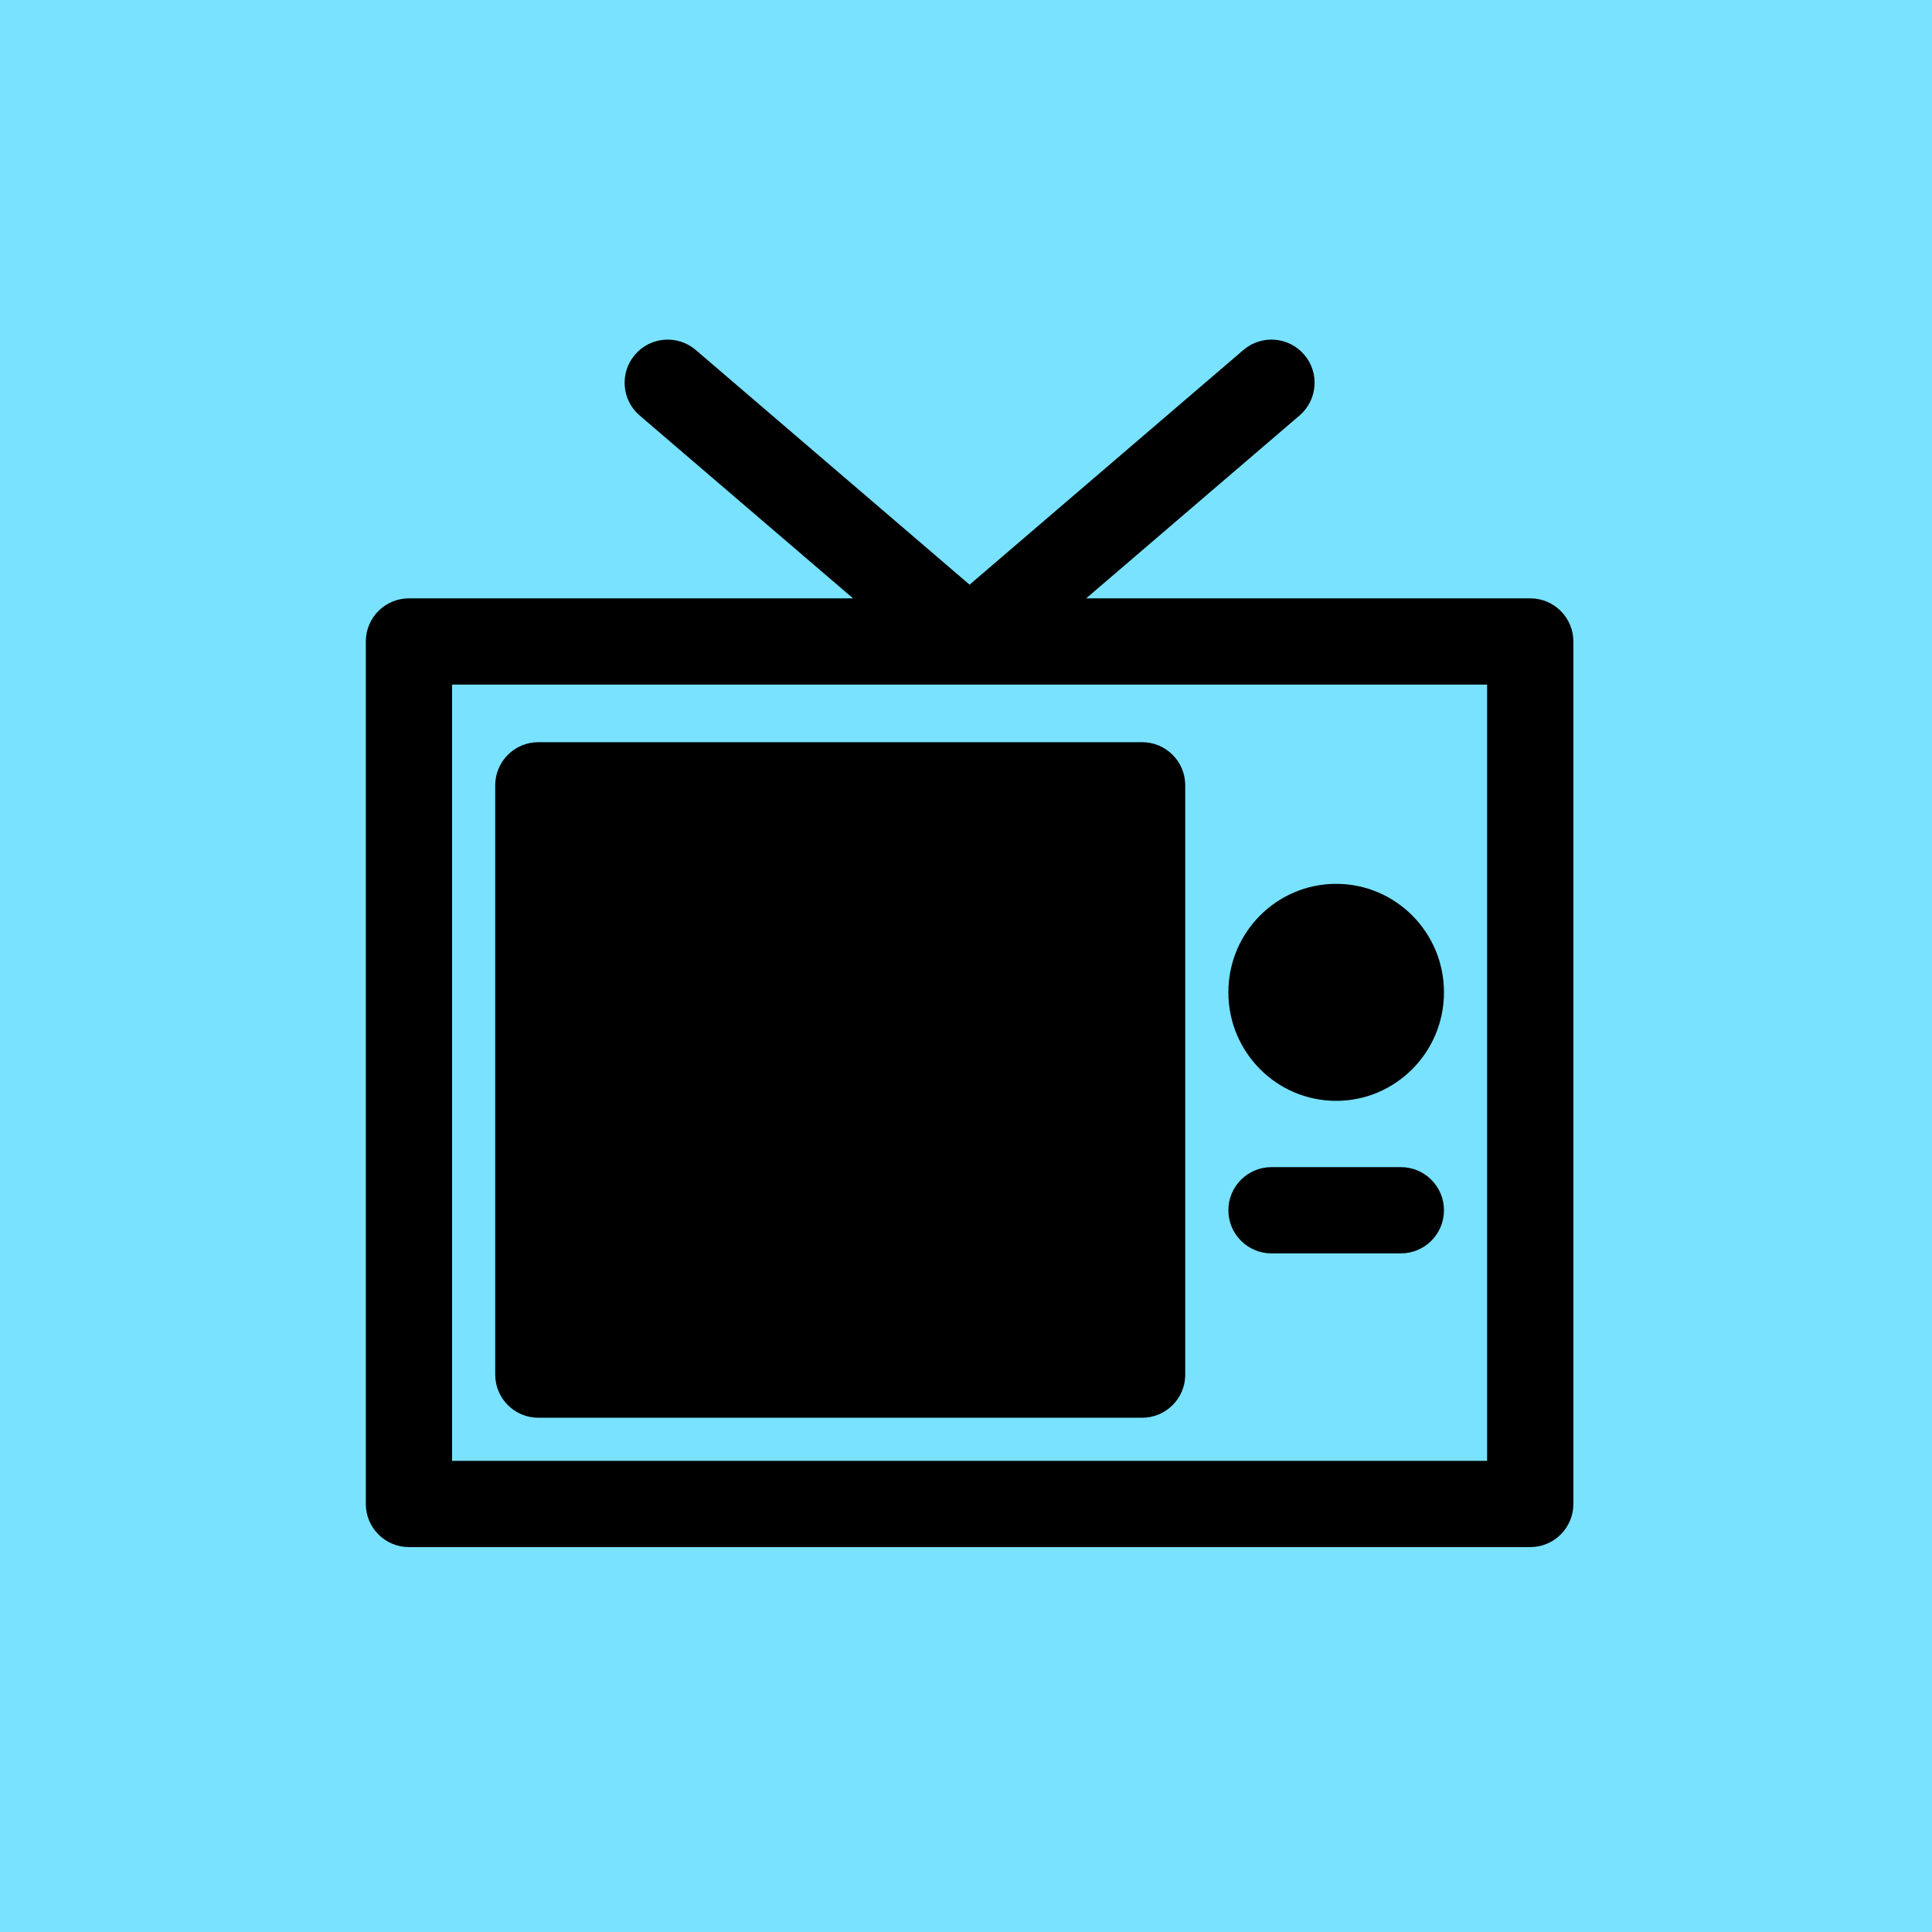 <svg xmlns="http://www.w3.org/2000/svg" width="40" height="40" viewBox="0 0 40 40" fill="none"><rect width="40" height="40" fill="#79E2FF"></rect><g clip-path="url(#clip0_1591_1646)"><path fill-rule="evenodd" clip-rule="evenodd" d="M17.661 12.388H8.467C7.974 12.388 7.574 12.788 7.574 13.281V31.138C7.574 31.631 7.974 32.031 8.467 32.031H31.682C32.175 32.031 32.575 31.631 32.575 31.138V13.281C32.575 12.788 32.175 12.388 31.682 12.388H22.488L26.906 8.602C27.28 8.281 27.323 7.717 27.002 7.343C26.682 6.968 26.117 6.926 25.743 7.246L20.074 12.105L14.405 7.246C14.031 6.926 13.467 6.968 13.147 7.343C12.826 7.717 12.869 8.281 13.243 8.602L17.661 12.388ZM30.789 14.174V30.245H9.36V14.174H30.789ZM24.539 16.259C24.539 15.766 24.139 15.366 23.646 15.366H11.146C10.653 15.366 10.253 15.766 10.253 16.259V28.46C10.253 28.953 10.653 29.353 11.146 29.353H23.646C24.139 29.353 24.539 28.953 24.539 28.46V16.259ZM26.324 25.95H29.003C29.496 25.95 29.896 25.55 29.896 25.057C29.896 24.564 29.496 24.164 29.003 24.164H26.324C25.832 24.164 25.432 24.564 25.432 25.057C25.432 25.55 25.832 25.95 26.324 25.95ZM27.664 18.299C26.434 18.299 25.432 19.302 25.432 20.545C25.432 21.787 26.434 22.792 27.664 22.792C28.893 22.792 29.896 21.787 29.896 20.545C29.896 19.302 28.893 18.299 27.664 18.299Z" fill="black"></path></g><defs><clipPath id="clip0_1591_1646"><rect width="25" height="25" fill="white" transform="translate(7.574 7.031)"></rect></clipPath></defs></svg>
